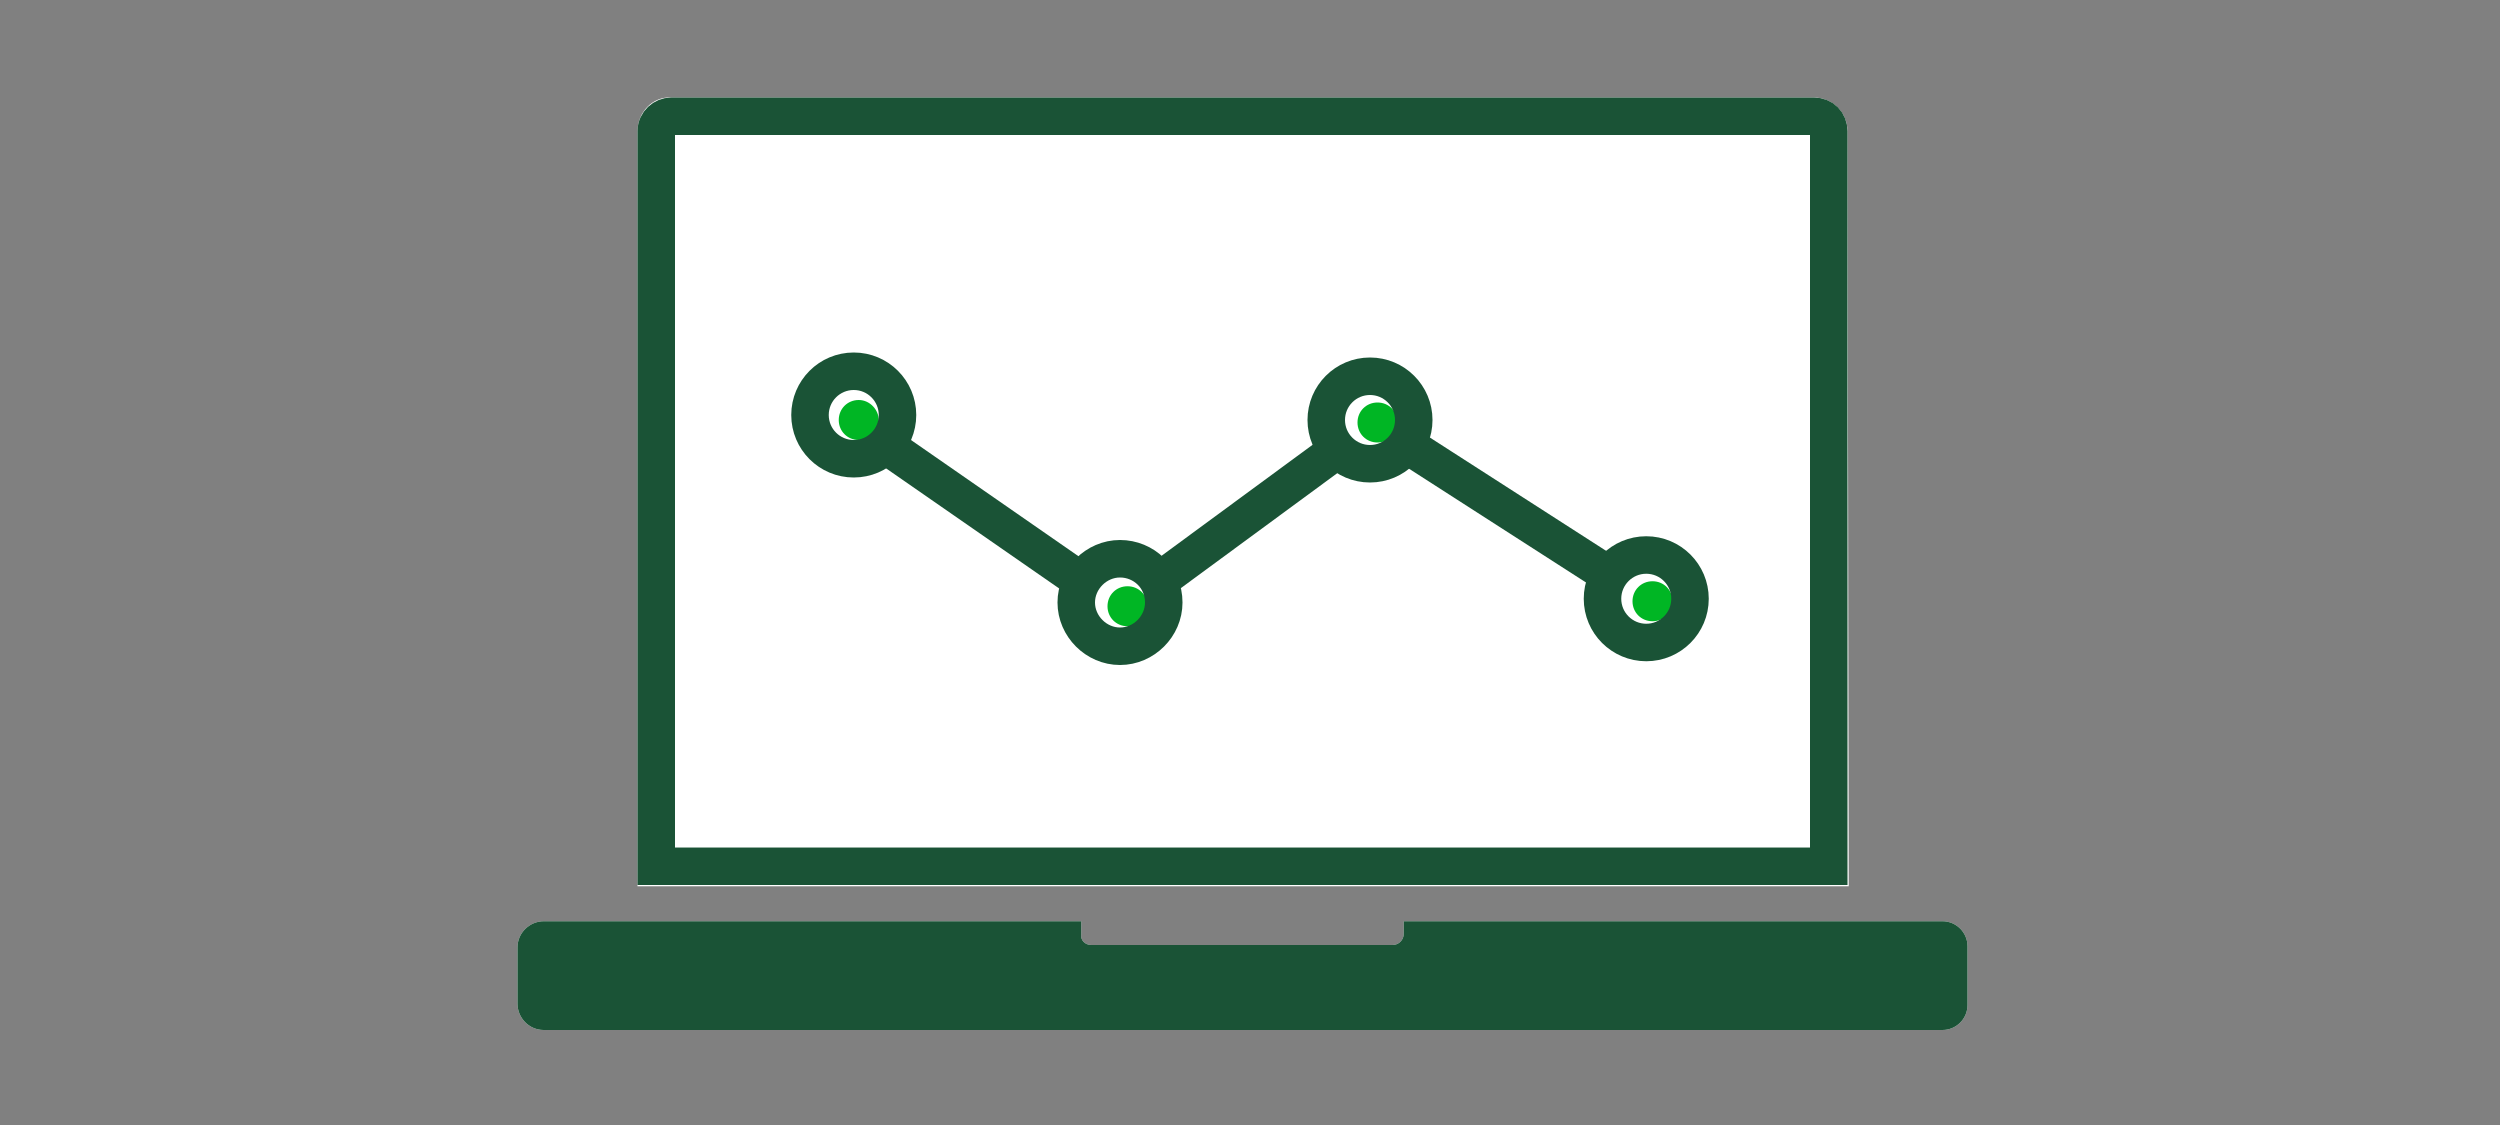 <?xml version="1.0" encoding="utf-8"?>
<!-- Generator: Adobe Illustrator 23.0.6, SVG Export Plug-In . SVG Version: 6.00 Build 0)  -->
<svg version="1.1" id="Layer_1" xmlns="http://www.w3.org/2000/svg" xmlns:xlink="http://www.w3.org/1999/xlink" x="0px" y="0px"
	 viewBox="0 0 200 90" style="enable-background:new 0 0 200 90;" xml:space="preserve">
<rect x="0" y="0" width="200" height="90" fill="#808080" stroke="none"/>
<style type="text/css">
	.st0{fill:#FFFFFF;}
	.st1{fill:none;stroke:#1A5336;stroke-width:3;stroke-linecap:square;stroke-miterlimit:10;}
	.st2{fill:#1A5336;}
	.st3{fill:#00B624;}
</style>
<title>applyOnline</title>
<g id="FLT_ART_WORKS">
	<path class="st0" d="M147.8,10.5c0-1.5-1.2-2.7-2.7-2.7H53.7C52.2,7.7,51,9,51,10.5v60.4h96.9L147.8,10.5z"/>
	<path class="st0" d="M155.4,73.7h-43.1v1c0,0.5-0.4,0.9-0.9,0.9H87.3c-0.5,0-0.9-0.4-0.8-0.9v-1h-43c-1.1,0-2.1,0.9-2.1,2.1
		c0,0,0,0,0,0v4.5c0,1.1,0.9,2.1,2.1,2.1h111.9c1.1,0,2-0.9,2-2v-4.7C157.4,74.6,156.5,73.7,155.4,73.7z"/>
	<path class="st1" d="M146.3,69.3H52.5V10.5c0-0.7,0.6-1.2,1.2-1.2c0,0,0,0,0,0h91.4c0.7,0,1.2,0.5,1.2,1.2c0,0,0,0,0,0V69.3z"/>
	<path class="st2" d="M155.4,73.7h-43.1v1c0,0.5-0.4,0.9-0.9,0.9H87.3c-0.5,0-0.9-0.4-0.8-0.9v-1h-43c-1.1,0-2.1,0.9-2.1,2.1
		c0,0,0,0,0,0v4.5c0,1.1,0.9,2.1,2.1,2.1h111.9c1.1,0,2-0.9,2-2v-4.7C157.4,74.6,156.5,73.7,155.4,73.7z"/>
	<g>
		<path class="st3" d="M68.7,32c-0.9,0-1.6,0.7-1.6,1.6c0,0.9,0.7,1.6,1.6,1.6c0.9,0,1.6-0.7,1.6-1.6C70.3,32.8,69.6,32,68.7,32
			C68.8,32,68.7,32,68.7,32z"/>
		<path class="st3" d="M90.2,46.9c-0.9,0-1.6,0.7-1.6,1.6c0,0.9,0.7,1.6,1.6,1.6c0.9,0,1.6-0.7,1.6-1.6S91.1,46.9,90.2,46.9
			L90.2,46.9z"/>
		<path class="st3" d="M110.2,32.2c-0.9,0-1.6,0.7-1.6,1.6c0,0.9,0.7,1.6,1.6,1.6c0.9,0,1.6-0.7,1.6-1.6c0,0,0,0,0,0
			C111.8,32.9,111.1,32.2,110.2,32.2z"/>
		<path class="st3" d="M132.2,46.5c-0.9,0-1.6,0.7-1.6,1.6c0,0.9,0.7,1.6,1.6,1.6c0.9,0,1.6-0.7,1.6-1.6c0,0,0,0,0,0
			C133.8,47.2,133.1,46.5,132.2,46.5z"/>
		<circle class="st1" cx="68.3" cy="33.2" r="3.5"/>
		<circle class="st1" cx="109.6" cy="33.6" r="3.5"/>
		<path class="st1" d="M93.1,48.2c0,1.9-1.6,3.5-3.5,3.5c-1.9,0-3.5-1.6-3.5-3.5c0-1.9,1.6-3.5,3.5-3.5c0,0,0,0,0,0
			C91.5,44.7,93.1,46.2,93.1,48.2z"/>
		<circle class="st1" cx="131.7" cy="47.9" r="3.5"/>
		<line class="st1" x1="71.4" y1="36" x2="86.1" y2="46.2"/>
		<line class="st1" x1="112.7" y1="35.7" x2="128.1" y2="45.6"/>
		<line class="st1" x1="106.7" y1="36.2" x2="93.5" y2="45.9"/>
	</g>
</g>
</svg>
